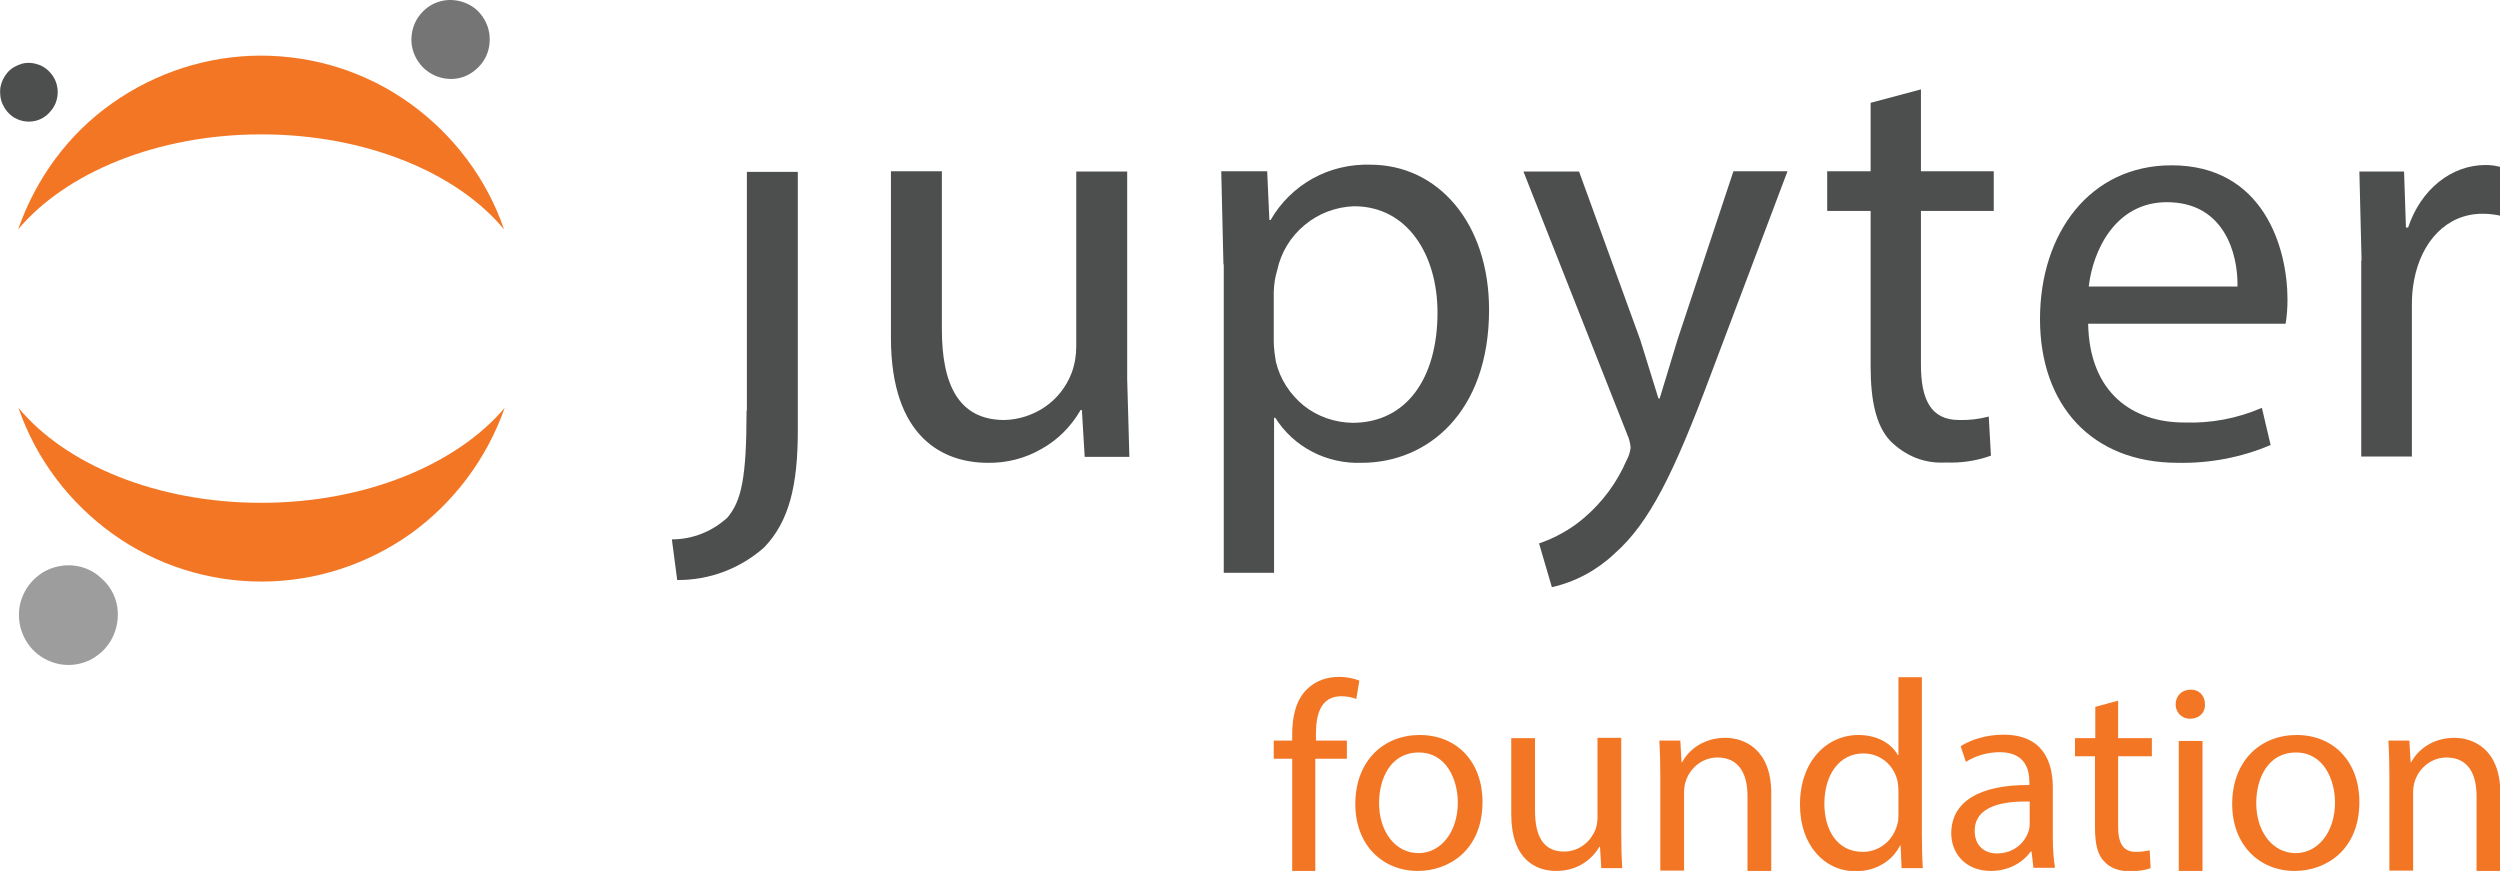 <?xml version="1.0" encoding="utf-8"?>
<!-- Generator: Adobe Illustrator 29.1.0, SVG Export Plug-In . SVG Version: 9.03 Build 55587)  -->
<!DOCTYPE svg PUBLIC "-//W3C//DTD SVG 1.1//EN" "http://www.w3.org/Graphics/SVG/1.1/DTD/svg11.dtd">
<svg version="1.1" id="Layer_1" xmlns:x="http://ns.adobe.com/Extensibility/1.0/" xmlns:i="http://ns.adobe.com/AdobeIllustrator/10.0/" xmlns:graph="http://ns.adobe.com/Graphs/1.0/"
	 xmlns="http://www.w3.org/2000/svg" xmlns:xlink="http://www.w3.org/1999/xlink" x="0px" y="0px" width="800px" height="278.7px"
	 viewBox="0 0 800 278.7" enable-background="new 0 0 800 278.7" xml:space="preserve">
<g>
	<g>
		<g>
			<path id="A_00000036957414014254264280000013162764125960226999_" fill="#4D4E4E" d="M238.9,131.3c0,21.9-1.7,29-6.1,34.3
				c-4.9,4.5-11.2,7-17.8,7l1.7,13c10.2,0.1,20.1-3.6,27.8-10.4c8-8.3,10.8-19.8,10.8-37.4V55h-16.3v76.4
				C238.8,131.4,238.9,131.3,238.9,131.3z"/>
		</g>
		<g>
			<path id="B_00000040571514065159192750000013724898659226484159_" fill="#4D4E4E" d="M360.7,121.3l0.7,24.9h-14.3l-0.9-15h-0.4
				c-3,5.2-7.3,9.6-12.6,12.5c-5.2,3-11.1,4.5-17.1,4.4c-14.1,0-31-7.9-31-40V54.8h16.3v50.6c0,17.4,5.2,29,20,29
				c4.6-0.1,9.2-1.6,13-4.2s6.8-6.4,8.5-10.8c1-2.7,1.5-5.6,1.5-8.5V54.9h16.3v66.4L360.7,121.3L360.7,121.3z"/>
		</g>
		<g>
			<path id="C_00000134240219726578392490000005769311551567859853_" fill="#4D4E4E" d="M391.5,84.7l-0.7-29.9h14.7l0.7,15.6h0.4
				c3.2-5.6,7.9-10.2,13.5-13.3c5.6-3.1,12-4.6,18.4-4.4c21.7,0,38,18.7,38,46.4c0,32.8-19.6,49-40.8,49c-5.4,0.2-10.9-1-15.7-3.5
				c-4.9-2.5-9-6.3-11.9-10.9h-0.4v49.6h-16.1V84.5L391.5,84.7L391.5,84.7z M407.6,109c0,2.3,0.3,4.5,0.7,6.8
				c1.3,5.5,4.5,10.4,8.9,14c4.4,3.5,9.9,5.4,15.6,5.5c17.3,0,27.2-14.3,27.2-35.3c0-18.3-9.5-34-26.7-34c-5.8,0.2-11.4,2.3-15.8,6
				c-4.5,3.7-7.6,8.8-8.8,14.5c-0.7,2.2-1,4.5-1.1,6.8V109L407.6,109z"/>
		</g>
		<g>
			<path id="D_00000066482978469829116950000016897150162086129802_" fill="#4D4E4E" d="M505.3,54.9l19.6,53.9l5.8,18.7h0.4
				l5.8-19.1l17.8-53.6h17.3L547.4,120c-11.7,31.3-19.6,47.4-30.8,57.2c-5.6,5.3-12.5,9-20,10.7l-4.1-14c5.2-1.8,10.1-4.5,14.3-8.1
				c5.9-5,10.6-11.3,13.7-18.5c0.7-1.2,1.1-2.6,1.3-4c-0.1-1.5-0.5-3-1.1-4.3l-33.2-84.1h17.8L505.3,54.9z"/>
		</g>
		<g>
			<path id="E_00000147188252745655566030000016795073285095284101_" fill="#4D4E4E" d="M614.7,28.6v26.2h23.3v12.7h-23.3v49.2
				c0,11.2,3.2,17.7,12.2,17.7c3.2,0.1,6.4-0.3,9.5-1.1l0.7,12.5c-4.6,1.7-9.6,2.4-14.5,2.2c-3.3,0.2-6.5-0.3-9.6-1.5
				c-3-1.2-5.8-3.1-8.1-5.4c-4.6-4.9-6.3-13-6.3-23.8V67.5h-13.9V54.8h13.9V32.9L614.7,28.6z"/>
		</g>
		<g>
			<path id="F_00000142869085687940210090000002508250631827961522_" fill="#4D4E4E" d="M668.2,103.5c0.4,22.5,14.5,31.7,30.8,31.7
				c8.5,0.3,17-1.3,24.8-4.7l2.8,11.9c-9.4,4-19.5,5.9-29.7,5.7c-27.6,0-44.1-18.5-44.1-46s16-49.2,42.1-49.2
				c29.3,0,37.1,26.2,37.1,43c0,2.6-0.2,5.2-0.6,7.7h-63.1H668.2z M716,91.7c0.2-10.6-4.3-27-22.6-27c-16.5,0-23.7,15.5-25,27H716
				L716,91.7L716,91.7z"/>
		</g>
		<g>
			<path id="G_00000008147555540216522170000013327891871936543391_" fill="#4D4E4E" d="M755.7,83.4l-0.7-28.5h14.3l0.6,17.9h0.7
				c4.1-12.3,13.9-20,24.8-20c1.6,0,3.1,0.2,4.6,0.6V69c-1.8-0.4-3.7-0.6-5.6-0.6c-11.5,0-19.6,8.9-21.9,21.3
				c-0.5,2.6-0.7,5.2-0.7,7.7v48.7h-16.2V83.4z"/>
		</g>
	</g>
	<g>
		<path id="H_00000182501633656285171850000011521167278610580918_" fill="#767576" d="M156.7,12.1c0.1,2.5-0.5,5-1.8,7.1
			s-3.2,3.8-5.4,4.9c-2.3,1.1-4.8,1.4-7.2,1c-2.5-0.4-4.7-1.5-6.6-3.2c-1.8-1.7-3.1-3.9-3.7-6.3c-0.6-2.4-0.4-5,0.4-7.3
			c0.8-2.3,2.4-4.4,4.4-5.9c2-1.5,4.4-2.3,6.9-2.4c3.3-0.1,6.6,1.1,9,3.3C155.1,5.6,156.6,8.8,156.7,12.1L156.7,12.1z"/>
	</g>
	<g>
		<g>
			<path id="I_00000000927736840824268910000004862930053632682139_" fill="#F37625" d="M83.6,160.9c-33.4,0-62.6-12.2-77.7-30.4
				c5.6,16.3,16.2,30.3,30.1,40.3s30.6,15.3,47.7,15.3s33.7-5.4,47.7-15.3c13.9-10,24.4-24.1,30.1-40.3
				C146.2,148.6,117,160.9,83.6,160.9z"/>
		</g>
		<g>
			<path id="J_00000057109551491429757400000010531992956538358952_" fill="#F37625" d="M83.6,43c33.4,0,62.6,12.2,77.7,30.4
				c-5.6-16.3-16.2-30.3-30.1-40.3s-30.6-15.3-47.7-15.3s-33.7,5.4-47.7,15.3S11.5,57.1,5.8,73.4C21,55.3,50.2,43,83.6,43z"/>
		</g>
	</g>
	<g>
		<path id="K_00000181088654605163654910000000975492035558089398_" fill="#9D9D9D" d="M37.7,196.1c0.1,3.2-0.7,6.3-2.3,9
			c-1.6,2.7-4,4.8-6.8,6.2c-2.8,1.3-6,1.8-9.1,1.3s-6-1.9-8.3-4s-3.9-4.9-4.7-8c-0.7-3.1-0.6-6.3,0.5-9.2c1.1-3,3-5.5,5.5-7.4
			c2.5-1.9,5.5-2.9,8.7-3.1c4.2-0.2,8.3,1.3,11.3,4.2C35.7,187.9,37.6,191.9,37.7,196.1L37.7,196.1L37.7,196.1z"/>
	</g>
	<g>
		<path id="L_00000096031622446109094640000016875335815532032640_" fill="#4D4E4E" d="M9.7,38.9C7.8,39,6,38.5,4.5,37.6
			c-1.6-1-2.8-2.4-3.6-4.1c-0.8-1.7-1-3.6-0.8-5.4c0.3-1.8,1.1-3.5,2.3-4.9c1.2-1.4,2.9-2.3,4.6-2.8s3.7-0.3,5.4,0.3
			c1.7,0.6,3.2,1.8,4.3,3.3c2.6,3.6,2.3,8.6-0.7,11.8C14.4,37.7,12.1,38.8,9.7,38.9L9.7,38.9L9.7,38.9z"/>
	</g>
	<g>
		<path fill="#F37625" d="M413.5,278.7v-35.9h-5.9v-5.8h5.9v-2c0-5.9,1.3-11.2,4.8-14.5c2.8-2.8,6.6-3.9,10.2-3.9
			c2.7,0,5,0.6,6.5,1.2l-1,5.9c-1.1-0.5-2.7-0.9-4.8-0.9c-6.5,0-8.1,5.7-8.1,12v2.2H431v5.8h-10.1v35.9H413.5z"/>
		<path fill="#F37625" d="M474.4,256.6c0,15.4-10.7,22.1-20.7,22.1c-11.3,0-20-8.3-20-21.4c0-13.9,9.1-22.1,20.6-22.1
			C466.3,235.2,474.4,243.9,474.4,256.6z M441.3,257c0,9.1,5.2,16,12.6,16c7.2,0,12.6-6.8,12.6-16.2c0-7.1-3.5-16-12.5-16
			S441.3,249.1,441.3,257z"/>
		<path fill="#F37625" d="M518.8,266.4c0,4.3,0.1,8.1,0.3,11.4h-6.7L512,271h-0.2c-2,3.4-6.4,7.7-13.8,7.7
			c-6.5,0-14.4-3.6-14.4-18.2v-24.3h7.6v23.1c0,7.9,2.4,13.2,9.3,13.2c5.1,0,8.6-3.5,10-6.9c0.4-1.1,0.7-2.5,0.7-3.9v-25.6h7.6
			V266.4z"/>
		<path fill="#F37625" d="M531.3,248.3c0-4.3-0.1-7.8-0.3-11.3h6.7l0.4,6.9h0.2c2.1-4,6.9-7.8,13.8-7.8c5.8,0,14.7,3.4,14.7,17.7
			v24.9h-7.6v-24c0-6.7-2.5-12.3-9.6-12.3c-5,0-8.9,3.5-10.2,7.7c-0.3,0.9-0.5,2.2-0.5,3.5v25h-7.6V248.3z"/>
		<path fill="#F37625" d="M615,216.7V267c0,3.7,0.1,7.9,0.3,10.8h-6.8l-0.3-7.2h-0.2c-2.3,4.6-7.4,8.2-14.2,8.2
			c-10.1,0-17.8-8.5-17.8-21.2c-0.1-13.9,8.5-22.4,18.7-22.4c6.4,0,10.7,3,12.6,6.4h0.2v-24.9H615z M607.5,253.1
			c0-0.9-0.1-2.2-0.3-3.2c-1.1-4.8-5.2-8.8-10.9-8.8c-7.8,0-12.5,6.9-12.5,16.1c0,8.4,4.1,15.4,12.3,15.4c5.1,0,9.7-3.4,11.1-9
			c0.3-1,0.3-2.1,0.3-3.3V253.1z"/>
		<path fill="#F37625" d="M650.7,277.7l-0.6-5.2h-0.3c-2.3,3.3-6.8,6.2-12.7,6.2c-8.4,0-12.7-5.9-12.7-12c0-10.1,8.9-15.6,25-15.5
			v-0.9c0-3.4-0.9-9.6-9.5-9.6c-3.9,0-7.9,1.2-10.8,3.1l-1.7-5c3.4-2.2,8.4-3.7,13.7-3.7c12.7,0,15.8,8.7,15.8,17v15.6
			c0,3.6,0.2,7.1,0.7,10H650.7z M649.5,256.5c-8.3-0.2-17.6,1.3-17.6,9.4c0,4.9,3.3,7.2,7.1,7.2c5.4,0,8.9-3.4,10.1-7
			c0.3-0.8,0.4-1.6,0.4-2.4V256.5z"/>
		<path fill="#F37625" d="M677.8,224.2v12h10.8v5.8h-10.8v22.5c0,5.2,1.5,8.1,5.7,8.1c2,0,3.4-0.3,4.4-0.5l0.3,5.7
			c-1.5,0.6-3.8,1-6.7,1c-3.5,0-6.4-1.1-8.2-3.2c-2.2-2.2-2.9-5.9-2.9-10.8V242H664v-5.8h6.5v-10L677.8,224.2z"/>
		<path fill="#F37625" d="M705.6,225.4c0.1,2.6-1.8,4.6-4.8,4.6c-2.7,0-4.6-2.1-4.6-4.6c0-2.7,2-4.7,4.7-4.7
			C703.8,220.6,705.6,222.7,705.6,225.4z M697.2,278.7v-41.6h7.6v41.6H697.2z"/>
		<path fill="#F37625" d="M755,256.6c0,15.4-10.7,22.1-20.7,22.1c-11.3,0-20-8.3-20-21.4c0-13.9,9.1-22.1,20.6-22.1
			C746.9,235.2,755,243.9,755,256.6z M722,257c0,9.1,5.2,16,12.6,16c7.2,0,12.6-6.8,12.6-16.2c0-7.1-3.5-16-12.5-16
			S722,249.1,722,257z"/>
		<path fill="#F37625" d="M764.6,248.3c0-4.3-0.1-7.8-0.3-11.3h6.7l0.4,6.9h0.2c2.1-4,6.9-7.8,13.8-7.8c5.8,0,14.7,3.4,14.7,17.7
			v24.9h-7.6v-24c0-6.7-2.5-12.3-9.6-12.3c-5,0-8.9,3.5-10.2,7.7c-0.3,0.9-0.5,2.2-0.5,3.5v25h-7.6V248.3z"/>
	</g>
</g>
</svg>
